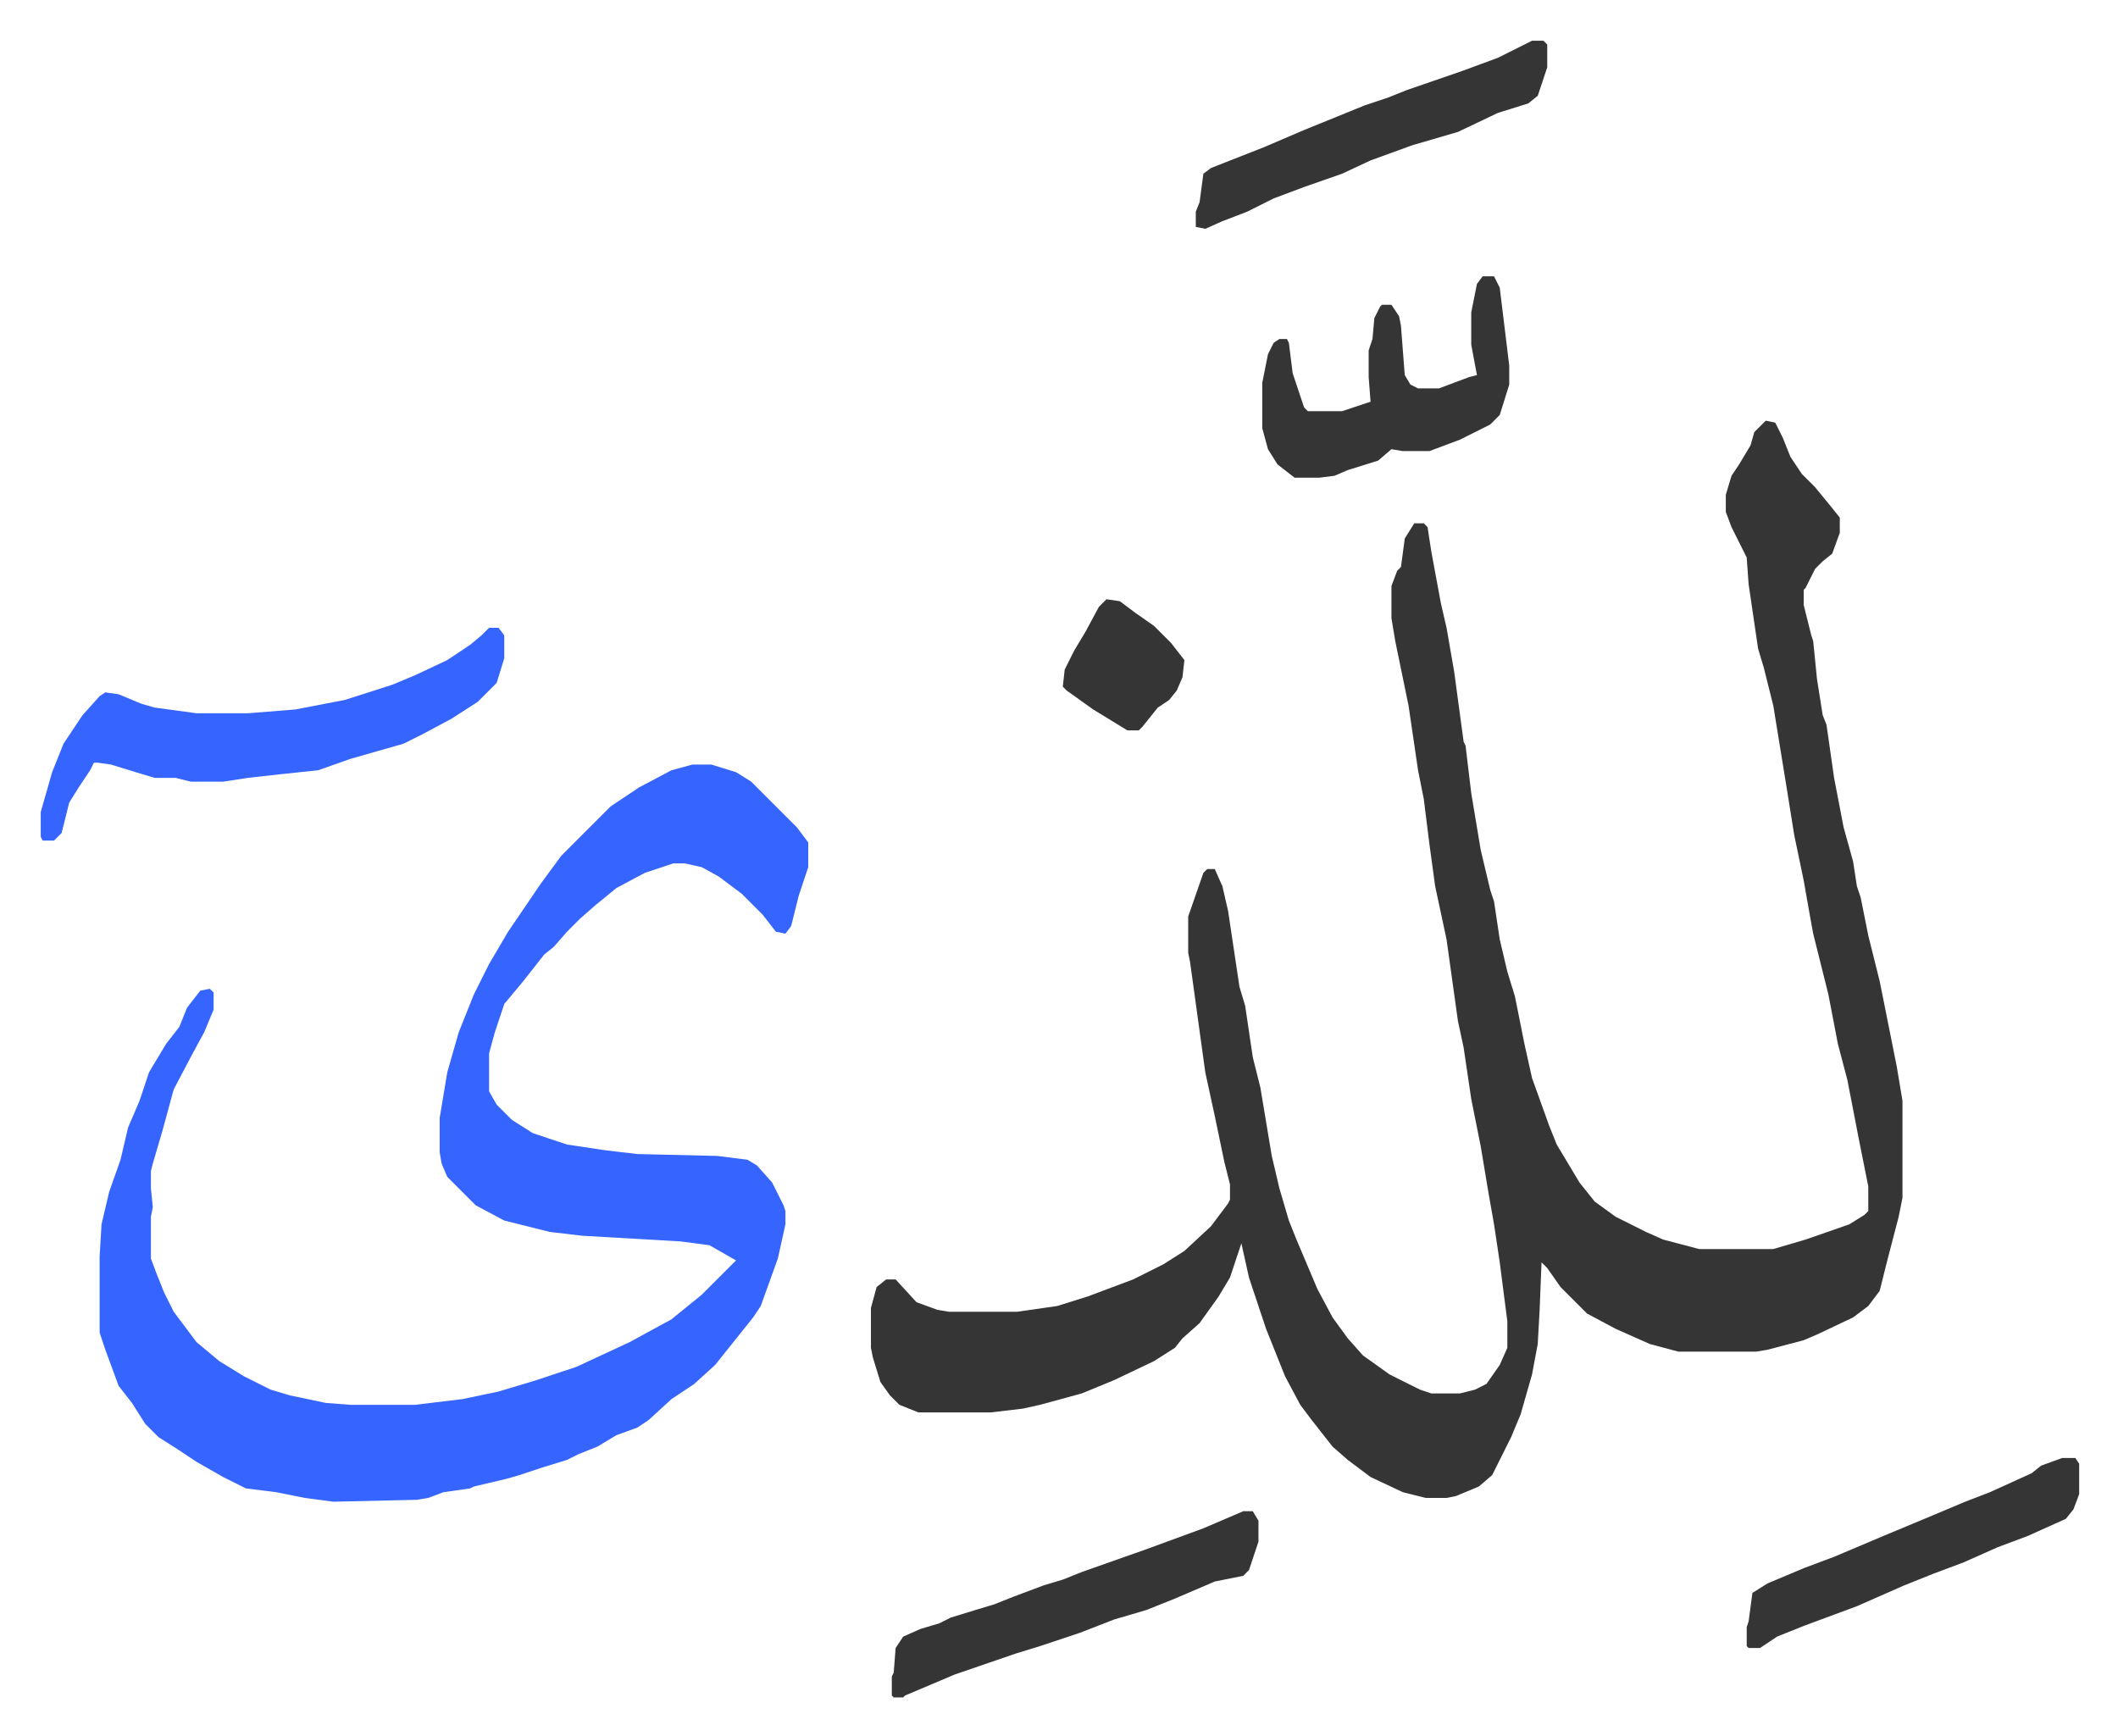 <svg xmlns="http://www.w3.org/2000/svg" role="img" viewBox="-21.44 225.56 1114.88 913.88"><path fill="#353535" id="rule_normal" d="M908 447l5 1 4 8 4 10 6 9 7 7 9 11 4 5v8l-4 11-5 4-4 4-5 10-1 1v8l4 16 1 3 2 20 3 19 2 5 4 28 5 26 5 18 2 13 2 6 4 20 6 24 9 45 3 18v51l-2 10-6 23-4 16-6 8-8 6-19 9-7 3-19 5-6 1h-41l-15-4-18-8-15-8-14-14-7-10-3-3-1 25-1 18-3 16-6 21-5 12-5 10-5 10-7 6-12 5-5 1h-11l-12-3-17-8-12-9-8-7-11-14-6-8-8-15-10-25-9-27-4-18-6 18-6 10-10 14-9 8-4 5-11 7-21 10-17 7-22 6-9 2-17 2h-38l-10-4-5-5-5-7-4-13-1-5v-21l3-11 5-4h5l11 12 11 4 6 1h36l21-3 16-5 24-9 16-8 11-7 14-13 9-12 1-2v-8l-3-12-5-24-5-23-8-58-1-5v-19l8-23 2-2h4l4 9 3 13 6 40 3 10 4 27 4 16 6 36 4 17 5 17 4 10 11 26 8 15 8 11 8 9 14 10 16 8 6 2h15l8-2 6-3 7-10 4-9v-14l-4-31-3-20-3-17-4-24-5-25-4-27-3-14-6-43-6-28-3-22-3-24-3-15-5-34-7-34-2-12v-17l3-8 2-2 2-15 5-8h5l2 2 2 13 5 27 3 13 4 23 5 37 1 2 3 25 5 30 5 21 2 6 3 20 4 17 4 13 5 25 4 18 9 25 4 10 6 10 6 10 8 10 11 8 16 8 9 4 19 5h39l17-5 23-8 8-5 2-2v-13l-5-25-6-31-5-19-5-26-8-32-2-11-3-17-5-24-4-25-7-43-5-20-3-10-5-34-1-14-8-16-3-8v-9l3-10 4-6 3-5 3-5 2-7z"/><path fill="#3564ff" id="rule_madd_obligatory_4_5_vowels" d="M343 628h10l13 4 8 5 24 24 6 8v13l-5 15-4 16-3 4-5-1-7-9-11-11-12-9-9-5-9-2h-6l-15 5-15 8-11 9-8 7-7 7-7 8-5 4-11 14-10 12-5 15-3 11v20l4 7 8 8 11 7 18 6 20 3 17 2 42 1 16 2 5 3 8 9 6 12 1 3v7l-4 18-9 25-4 6-12 15-8 10-11 10-12 8-12 11-6 4-11 4-10 6-10 4-6 3-13 4-12 4-7 2-17 4-2 1-14 2-8 3-6 1-44 1-15-2-15-3-16-2-12-6-14-8-9-6-11-7-7-7-7-11-7-9-7-19-3-9v-40l1-17 4-17 6-17 4-17 6-14 5-15 9-15 7-9 4-10 7-9 5-1 2 2v9l-5 12-6 11-10 19-6 22-5 17-1 4v9l1 10-1 5v22l3 8 4 10 5 10 12 16 12 10 13 8 14 7 10 3 19 4 13 1h34l25-3 19-4 20-6 21-7 28-13 11-6 11-6 16-13 5-5 13-13-14-8-15-2-52-3-17-2-24-6-15-8-15-15-3-7-1-6v-18l4-24 6-21 8-20 8-16 10-17 17-25 11-15 26-26 15-10 17-9zm-107-72h5l3 4v12l-4 13-10 10-14 9-15 8-10 5-28 8-17 6-19 2-18 2-13 2H79l-8-2H60l-10-3-13-4-7-1h-2l-2 4-6 9-5 8-4 16-4 4H1l-1-2v-13l6-21 6-15 10-15 9-10 3-2 7 1 12 5 7 2 22 3h27l25-2 26-5 25-8 12-5 17-8 12-8 6-5z"/><path fill="#353535" id="rule_normal" d="M759 371h6l3 6 5 41v10l-5 16-5 5-16 8-16 6h-14l-6-1-7 6-16 5-7 3-8 1h-13l-9-7-5-8-3-11v-24l3-15 3-6 3-2h4l1 2 2 16 6 18 2 2h18l15-5-1-13v-14l2-6 1-11 3-6 1-1h5l4 6 1 5 2 26 3 5 4 2h11l16-6 4-1-3-16v-17l3-15zm-126 650h5l3 5v11l-5 15-3 3-15 3-21 9-15 6-17 5-18 7-21 7-13 4-32 11-26 11-1 1h-5l-1-1v-10l1-2 1-13 4-6 9-4 10-3 6-3 13-4 10-3 10-4 16-6 10-3 10-4 34-12 30-11zm152-774h6l2 2v12l-5 15-5 4-16 5-21 10-24 7-22 8-15 7-20 7-16 6-14 7-13 5-9 4-5-1v-8l2-5 2-15 4-3 28-11 21-9 32-13 12-4 10-4 29-10 19-7zm279 746h7l2 3v16l-3 8-4 5-20 9-16 6-18 8-16 6-15 6-25 11-27 10-15 6-9 6h-6l-1-1v-10l1-3 2-15 8-5 19-8 16-6 26-11 24-10 19-8 13-5 22-10 5-4zM561 541l7 1 8 6 10 7 9 9 7 9-1 9-3 7-4 5-6 4-8 10-2 2h-6l-18-11-14-10-2-2 1-9 5-10 6-10 7-13z"/></svg>
